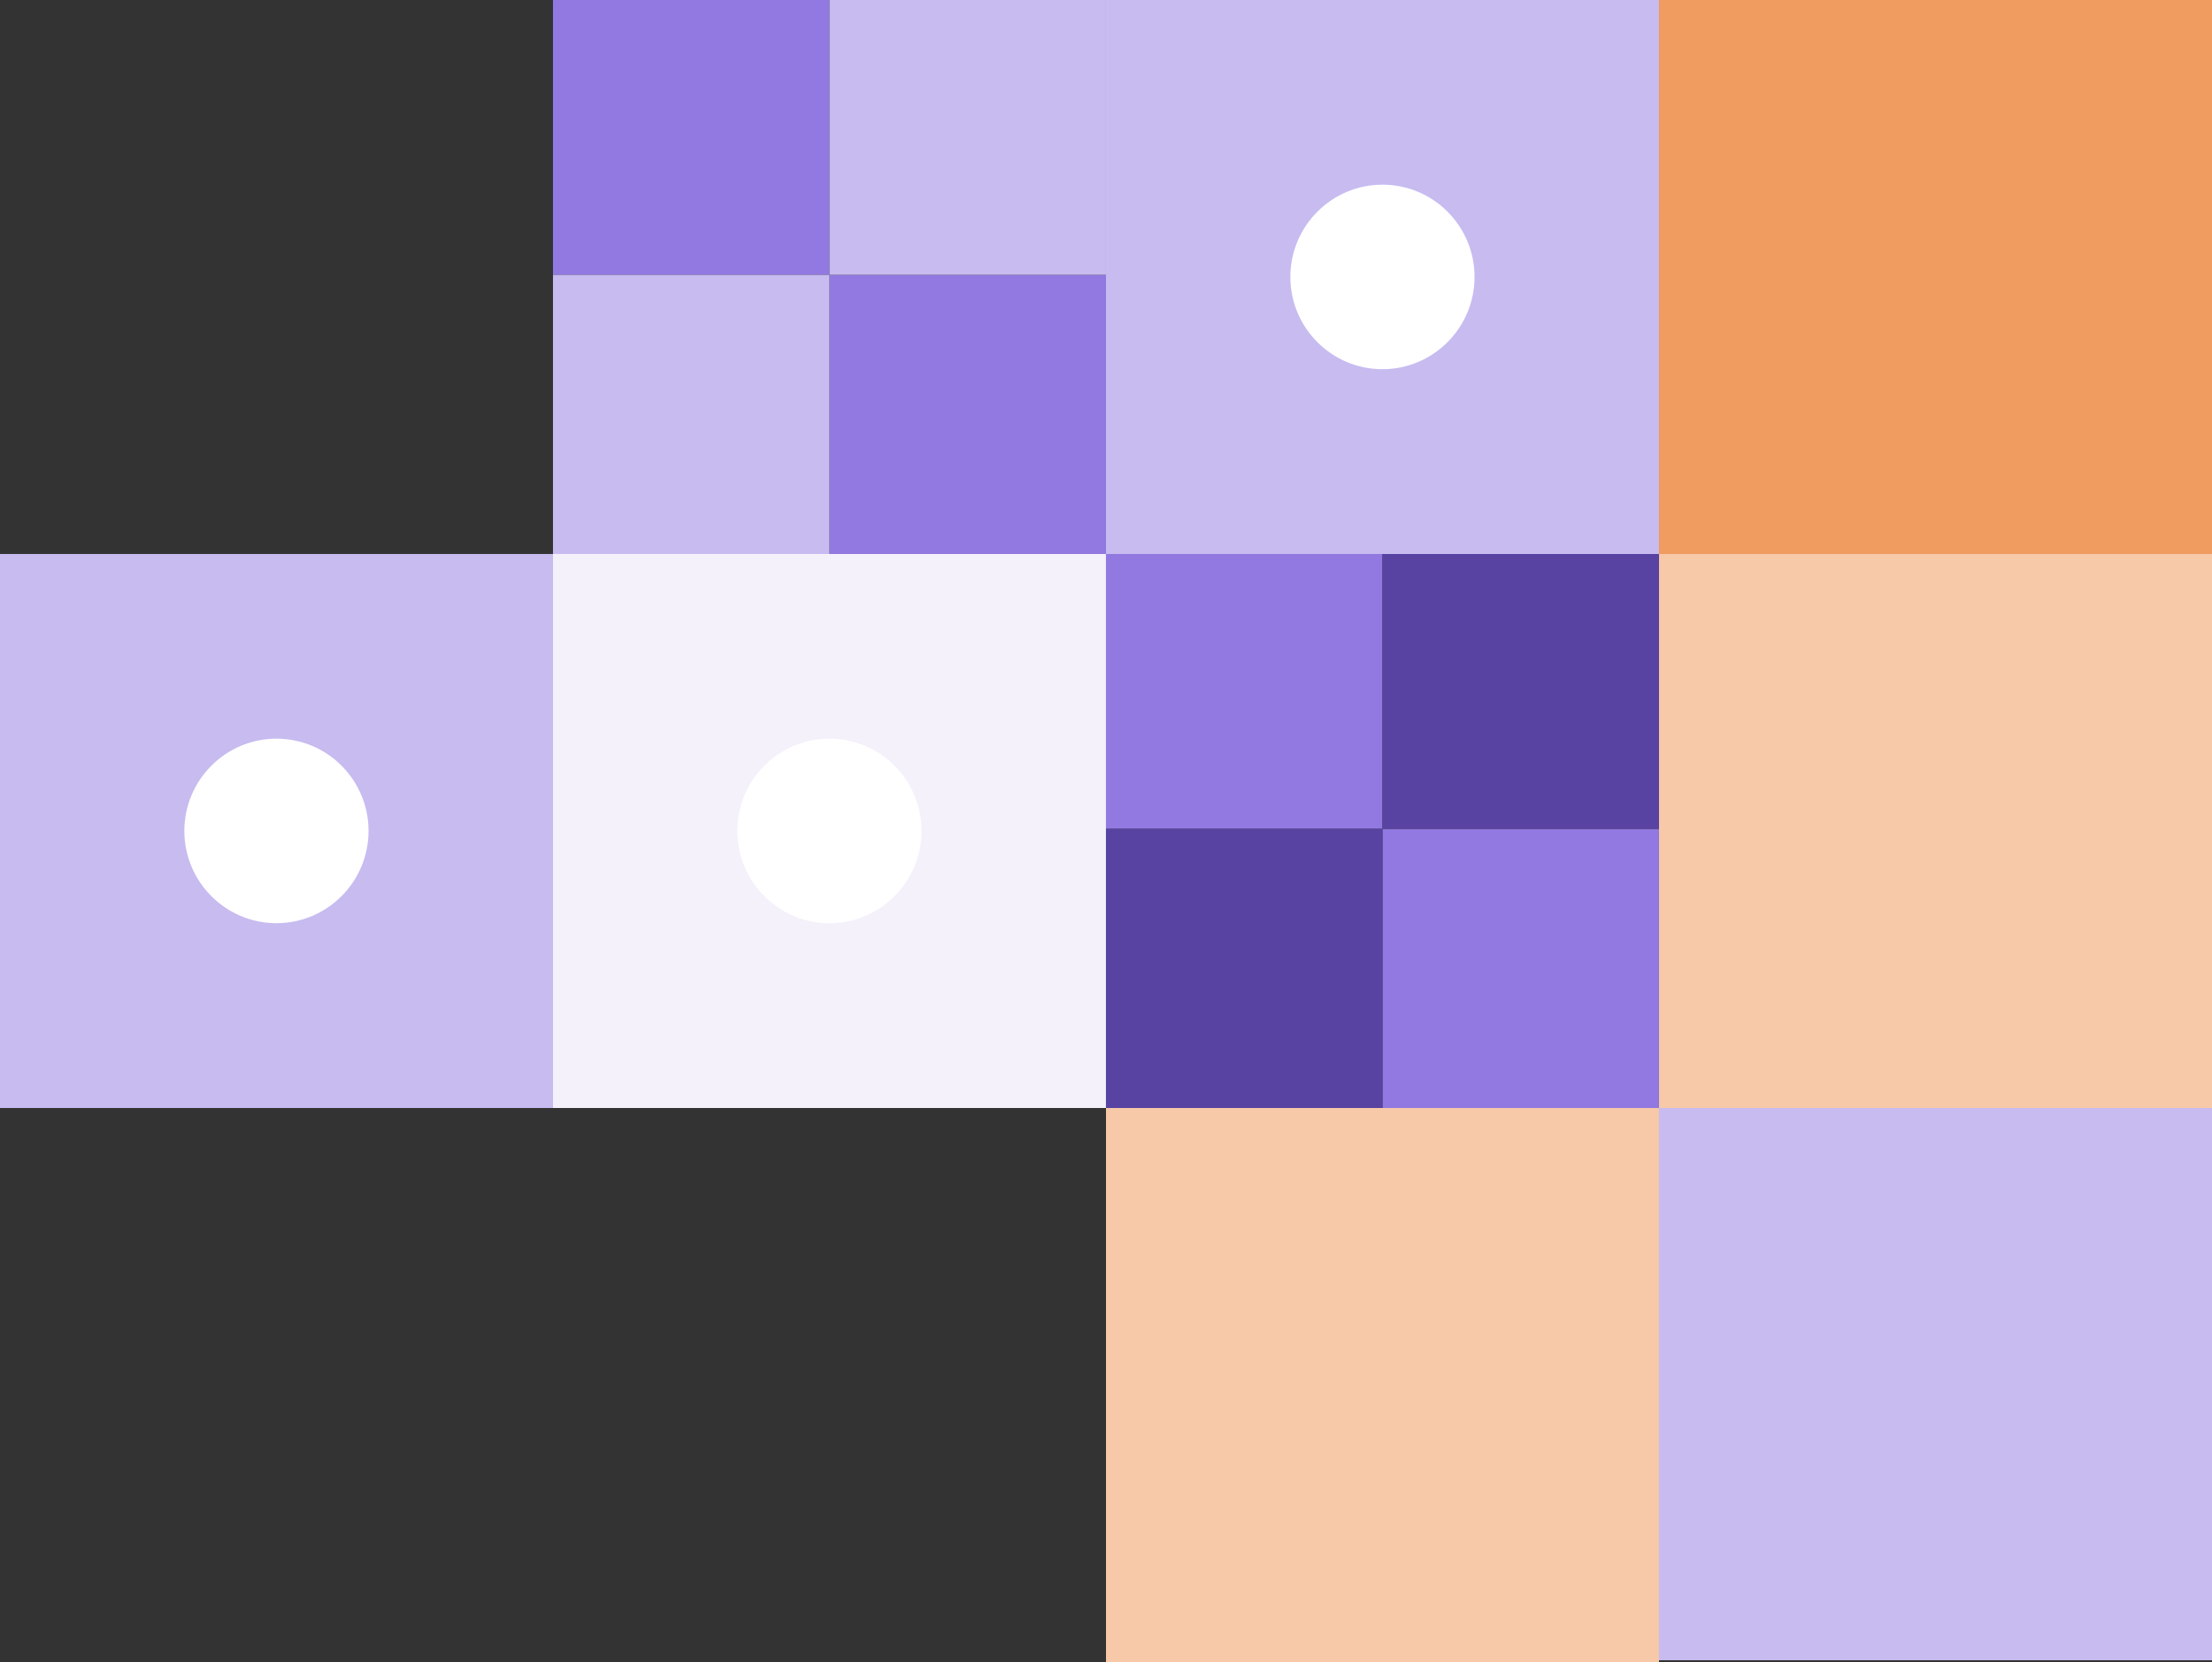 <?xml version="1.0" encoding="UTF-8"?> <svg xmlns="http://www.w3.org/2000/svg" width="418" height="314" viewBox="0 0 418 314" fill="none"><rect x="0" y="0" width="418" height="314" fill="#333333" stroke="none"/><g clip-path="url(#clip0_6063_13897)"><path d="M209 -0.001L209 104.666L313.499 104.666L313.499 -0.001L209 -0.001Z" fill="#C7BBF0"></path><path d="M261.239 34.889C270.861 34.889 278.644 42.71 278.644 52.321C278.644 61.932 270.836 69.753 261.239 69.753C251.644 69.753 243.836 61.932 243.836 52.321C243.836 42.71 251.644 34.889 261.239 34.889Z" fill="white"></path><path d="M104.496 104.667L104.496 209.334L208.996 209.334L208.996 104.667L104.496 104.667Z" fill="#F4F1FB"></path><path d="M156.735 139.557C166.357 139.557 174.14 147.378 174.14 156.988C174.14 166.6 166.332 174.421 156.735 174.421C147.14 174.421 139.332 166.6 139.332 156.988C139.332 147.378 147.14 139.557 156.735 139.557Z" fill="white"></path><path d="M-4.57513e-06 104.666L0 209.333L104.499 209.333L104.499 104.666L-4.57513e-06 104.666Z" fill="#C7BBF0"></path><path d="M52.239 139.556C61.861 139.556 69.644 147.377 69.644 156.987C69.644 166.599 61.836 174.42 52.239 174.42C42.644 174.42 34.836 166.599 34.836 156.987C34.836 147.377 42.644 139.556 52.239 139.556Z" fill="white"></path><path d="M208.996 104.667L208.996 51.922L156.746 51.922L156.746 104.667L208.996 104.667Z" fill="#9179E1"></path><path d="M156.746 51.922L156.746 0.001L104.496 0.001L104.496 51.922L156.746 51.922Z" fill="#9179E1"></path><path d="M208.996 51.922L208.996 0.001L156.746 0.001L156.746 51.922L208.996 51.922Z" fill="#C7BBF0"></path><path d="M156.746 104.667L156.746 51.922L104.496 51.922L104.496 104.667L156.746 104.667Z" fill="#C7BBF0"></path><path d="M313.492 209.333L313.492 156.588L261.242 156.588L261.242 209.333L313.492 209.333Z" fill="#9179E1"></path><path d="M261.242 156.588L261.242 104.667L208.992 104.667L208.992 156.588L261.242 156.588Z" fill="#9179E1"></path><path d="M313.492 156.588L313.492 104.667L261.242 104.667L261.242 156.588L313.492 156.588Z" fill="#5943A2"></path><path d="M261.242 209.333L261.242 156.588L208.992 156.588L208.992 209.333L261.242 209.333Z" fill="#5943A2"></path><path d="M313.5 209L313.5 313.667L417.999 313.667L417.999 209L313.5 209Z" fill="#C7BBF0"></path><path d="M313.504 104.667L313.504 209.334L418.003 209.334L418.003 104.667L313.504 104.667Z" fill="#F7C9A8"></path><path d="M313.504 0L313.504 104.667L418.003 104.667L418.003 0L313.504 0Z" fill="#F09C60"></path><path d="M209 209.333L209 314L313.499 314L313.499 209.333L209 209.333Z" fill="#F7C9A8"></path></g><defs><clipPath id="clip0_6063_13897"><rect width="418" height="314" fill="white"></rect></clipPath></defs></svg> 